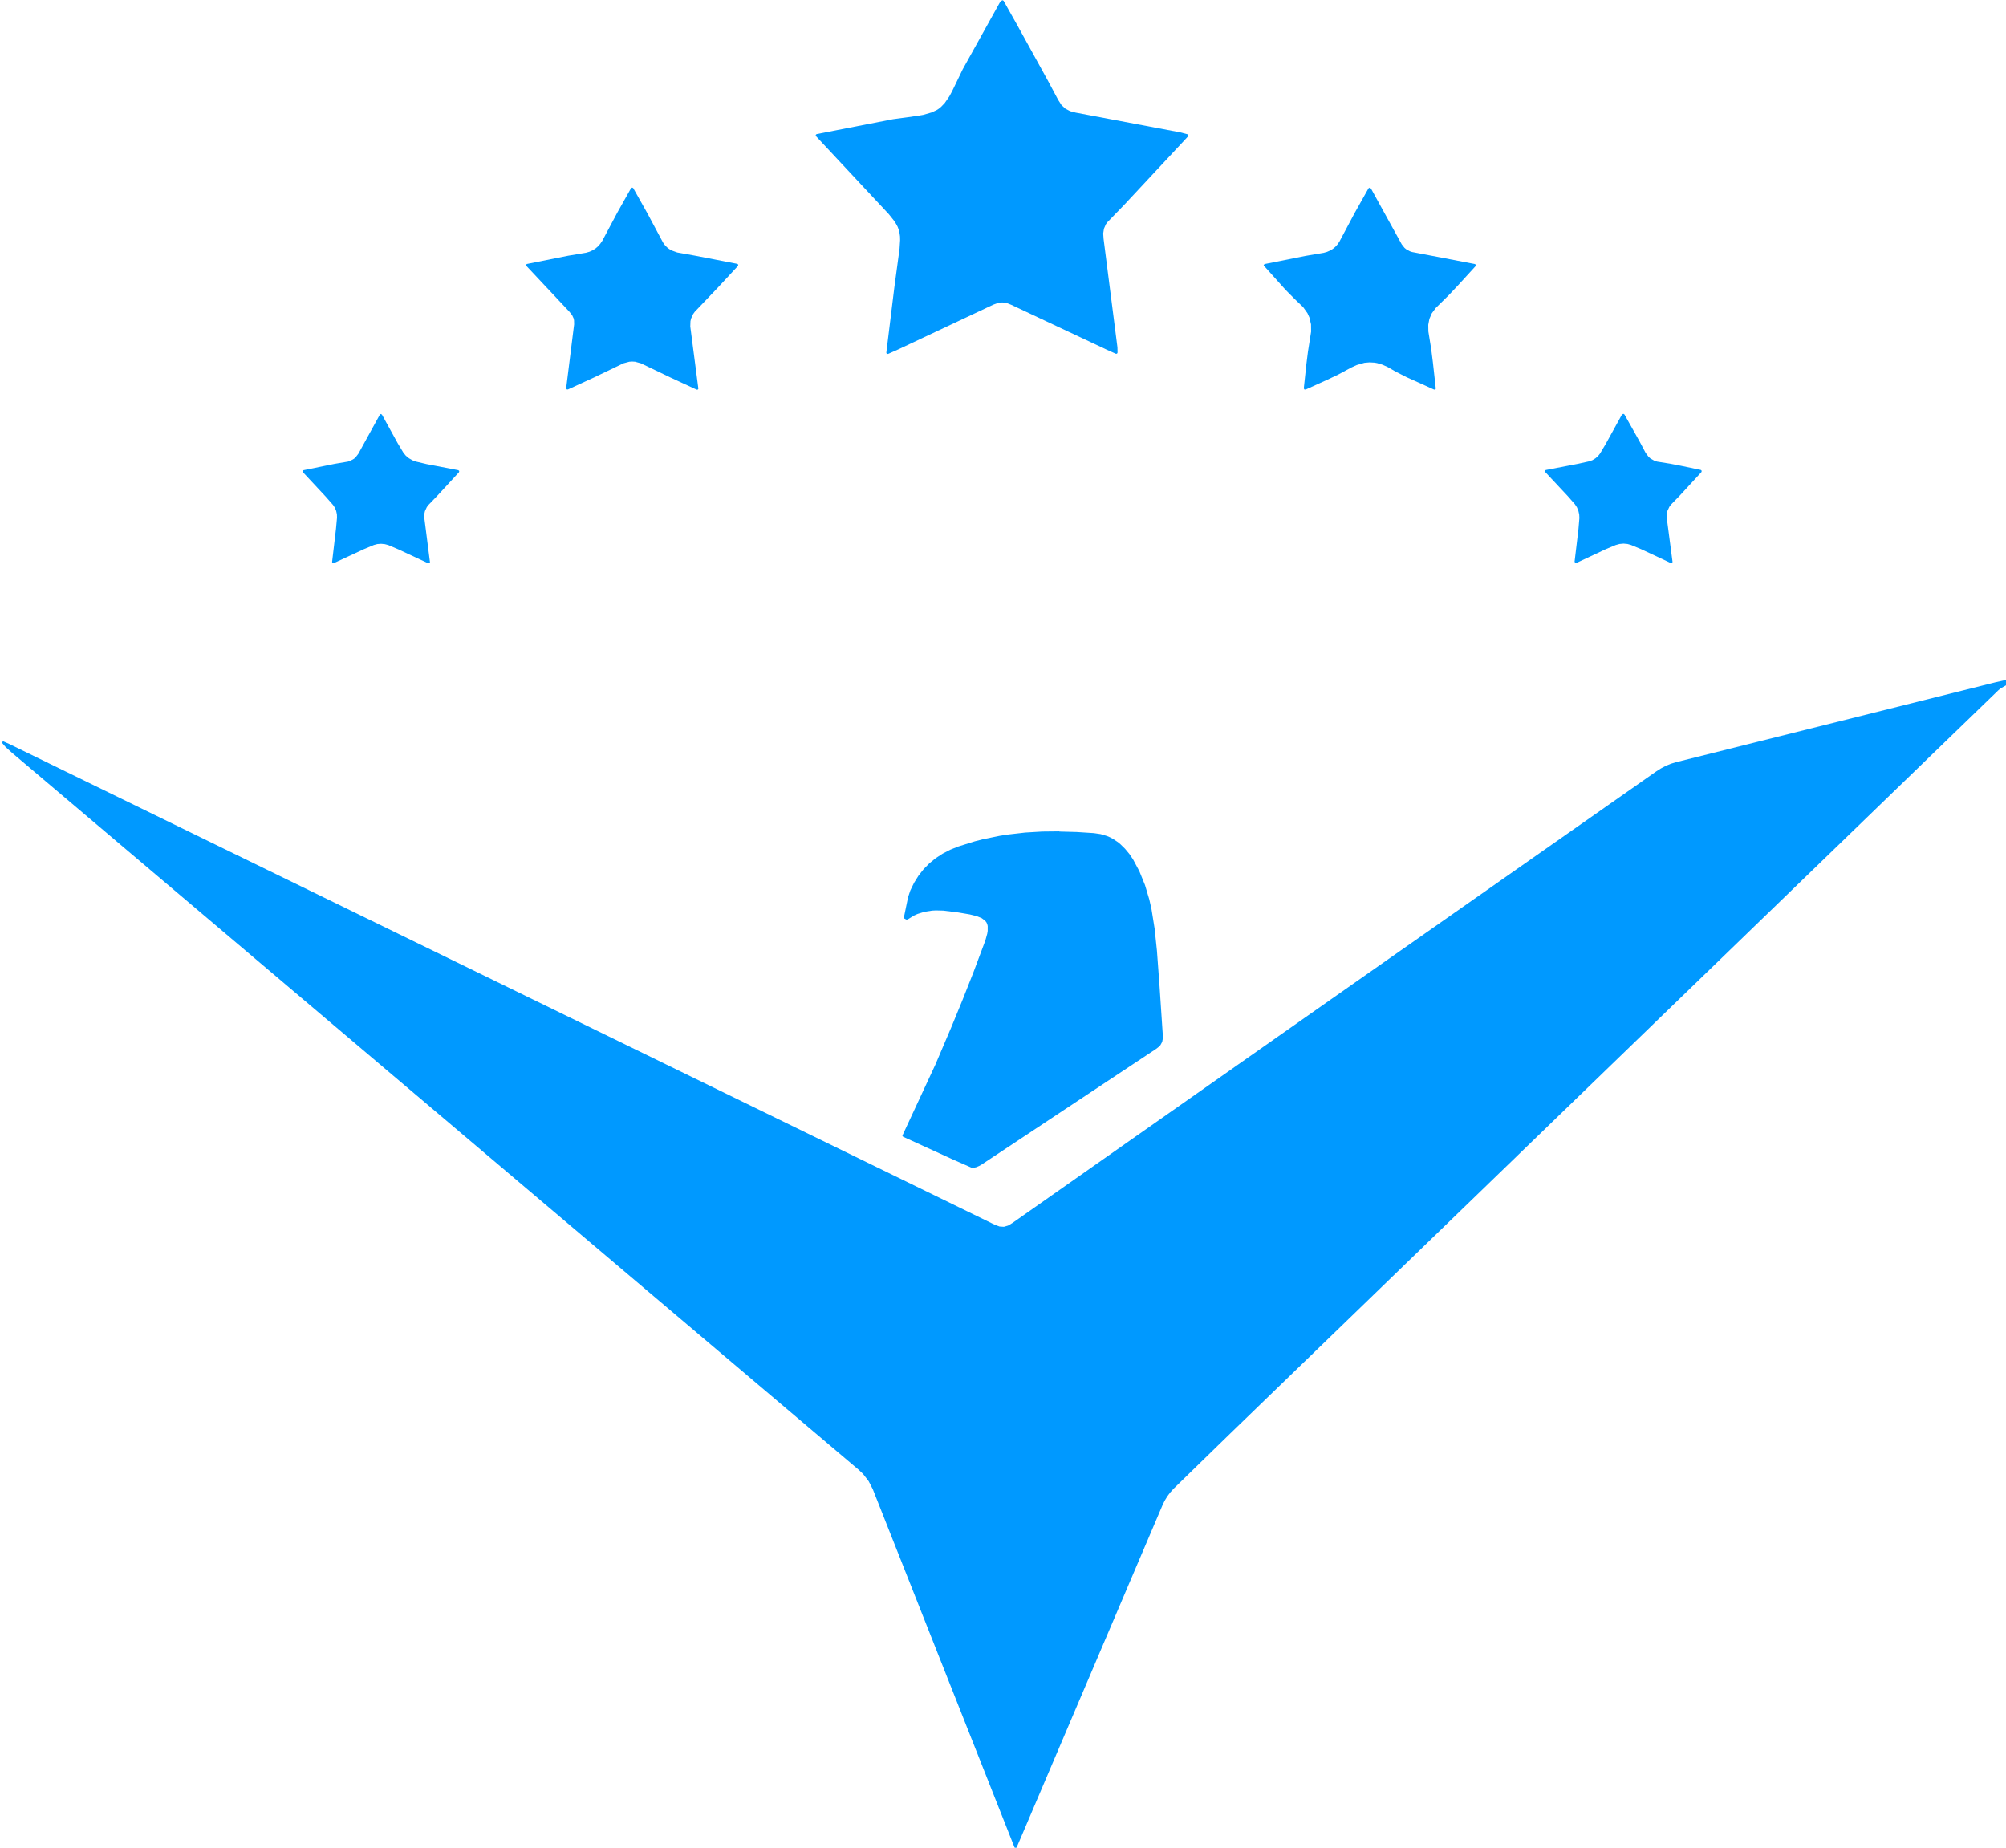 <svg width="1084.55px" height="998.95px" viewBox="0 0 1084.55 998.95" xmlns="http://www.w3.org/2000/svg" xmlns:xlink="http://www.w3.org/1999/xlink">
  <defs/>
  <g>
    <path stroke="none" fill="#0099ff" d="M1083.9 367.75 L1084 367.65 1084.55 367.9 1085.5 369.1 1085.65 369.45 1085.45 370 1081.75 372.1 1080.5 373.1 663.9 776.2 634.5 804.85 632.7 806.85 631.1 809 629.7 811.3 628.55 813.65 551.6 994.25 549.7 998.65 549.45 998.95 549.1 999.05 548.7 998.95 548.45 998.65 471.85 805.05 469.65 800.8 466.65 796.9 464.35 794.7 6.45 406.95 3.05 403.9 1.1 401.6 1.2 401.1 1.8 400.8 4.95 402.2 537.75 662.1 540.4 663.1 542.75 663.25 545 662.6 547.35 661.2 721.35 539.05 895.45 417.05 897.95 415.45 900.6 414.05 903.4 412.9 906.2 412.05 1078.75 368.9 1083.9 367.75 M572.65 449.45 L572.8 449.55 582.1 449.8 591.4 450.4 595.1 450.95 598.45 451.95 600.1 452.65 601.65 453.45 604.5 455.35 605.8 456.45 608.25 458.85 610.5 461.55 612.55 464.55 616 471 619.05 478.5 621.35 486.2 622.55 491.45 624.25 502.05 625.5 513.95 626.95 533.7 628.7 560.1 628.7 561.3 628.35 563.25 627.4 565 626.75 565.75 625 567.1 530.65 629.65 529.3 630.4 527.75 631.05 526.25 631.35 525.05 631.2 515.7 627.1 488.25 614.55 487.85 614 505.7 575.6 514.35 555.3 520.45 540.45 526.35 525.5 532.75 508.4 533.75 504.8 534 503.3 534 500.65 533.75 499.6 533.3 498.65 532.6 497.75 530.7 496.35 527.95 495.25 524.25 494.35 518.05 493.3 510 492.3 506 492.2 504 492.3 500 492.9 496.1 494.1 494.2 494.95 490.7 497.1 490 497.15 488.9 496.55 488.7 495.95 490.95 485.05 492.15 481.45 494.2 477.25 496.6 473.4 499.35 469.9 502.45 466.75 505.9 463.95 509.65 461.5 513.7 459.4 518.05 457.65 527 454.85 531.5 453.7 540.55 451.85 545.1 451.15 554.25 450.1 563.45 449.55 572.65 449.45 M877.5 223.8 L877.65 223.7 878.25 224.05 886.35 238.5 889.7 244.8 891.3 246.95 892.3 247.85 894.5 249.1 895.9 249.55 903.1 250.7 908.75 251.8 919.55 254.05 920.05 254.55 919.9 255.2 908.35 267.75 903.35 272.9 902.55 274 901.5 276.25 901.25 277.45 901.15 280.05 904.25 303.7 904.2 304.05 903.8 304.45 903.3 304.4 887.35 296.95 881.85 294.65 879.9 294.1 877.75 293.9 875.6 294.1 873.6 294.65 868.2 296.9 852.3 304.35 851.6 304.3 851.3 303.65 853.4 286 853.9 280.05 853.8 278.15 853.35 276.15 852.55 274.25 851.5 272.65 847.65 268.25 835.3 255.05 835.35 254.35 835.75 254.1 853.35 250.7 859.2 249.4 860.9 248.8 862.55 247.8 864 246.55 865.1 245.15 868.15 240 876.9 224.15 877.5 223.8 M206 223.75 L205.9 223.8 206.5 224.15 215 239.6 218.1 244.75 219.4 246.35 221.1 247.75 223 248.85 224.95 249.55 230.65 250.9 247.8 254.2 248.3 254.65 248.15 255.3 236.5 267.95 231.5 273.15 230.75 274.2 229.75 276.35 229.5 277.5 229.4 279.95 232.45 303.85 232.45 304.15 232.1 304.55 231.55 304.55 215.45 297.05 209.95 294.7 208.1 294.2 206.05 294 204 294.15 202.15 294.65 196.65 296.95 180.5 304.45 179.95 304.45 179.6 304.05 179.55 303.75 181.65 285.9 182.2 279.9 182.15 278.1 181.75 276.25 181.05 274.5 180.05 273 176.1 268.5 163.65 255.15 163.7 254.45 164.1 254.2 181 250.75 188.1 249.55 189.35 249.15 191.4 248 192.25 247.25 193.75 245.3 205.4 224.1 206 223.75 M341.75 101.45 L341.75 101.35 342.35 101.7 350 115.3 358.45 131.1 359.45 132.5 360.55 133.65 361.75 134.6 363.1 135.4 366.15 136.5 375.65 138.2 398.65 142.65 399.15 143.1 399 143.75 388.05 155.55 375.6 168.6 374.75 169.8 373.6 172.3 373.3 173.65 373.2 176.5 377.55 209.95 377.55 210.25 377.2 210.65 376.65 210.65 362.5 204.1 346.45 196.4 343.35 195.55 341.8 195.45 340.25 195.55 337.1 196.4 321.2 204.05 307.05 210.55 306.5 210.55 306.15 210.15 306.1 209.85 310.4 175.35 310.35 173.2 310.15 172.2 309.3 170.35 307.85 168.55 284.5 143.65 284.55 142.95 284.95 142.7 307.2 138.25 316.8 136.65 318.7 136.1 320.35 135.35 321.9 134.4 323.25 133.25 324.45 131.9 325.6 130.25 333.8 114.85 341.15 101.8 341.75 101.45 M740.5 101.45 L740.6 101.55 741.2 101.9 757.85 132.1 759.35 134 760.25 134.75 762.25 135.85 763.45 136.25 797.45 142.75 797.95 143.2 797.8 143.85 788.25 154.3 783.2 159.65 776.2 166.55 774.1 169.4 772.8 172.4 772.2 175.6 772.25 179.2 773.8 188.8 774.7 195.95 776.25 209.95 776.2 210.3 775.8 210.65 775.3 210.6 760.45 203.9 754.55 200.9 750.3 198.45 747.4 197.15 744.55 196.3 743.15 196.05 740.4 195.9 737.65 196.15 733.5 197.35 730.65 198.65 723.5 202.5 717.6 205.3 705.9 210.6 705.2 210.55 704.9 209.95 706.3 196.85 707.15 190.1 708.85 179.3 708.8 175.35 707.95 171.7 706.9 169.35 704.55 166.05 699.85 161.55 695 156.65 683.25 143.55 683.25 143.2 683.75 142.75 706.1 138.3 715.6 136.7 717.4 136.2 719 135.5 720.55 134.6 721.9 133.5 723.05 132.25 724.15 130.65 732.45 115.05 739.9 101.8 740.5 101.45 M542 0.15 L542 0.1 542.6 0.45 549.85 13.35 566.7 43.9 572.15 54.1 573.9 56.8 576 58.75 578.55 60.1 581.6 60.9 638.05 71.55 642.05 72.6 642.45 72.9 642.5 73.55 608 110.55 598.75 120.1 597.9 121.25 596.85 123.65 596.45 126.25 596.65 129.15 604.15 187.8 604.2 190.65 604 191.1 603.55 191.3 603.25 191.25 598.55 189.15 546.65 164.75 544.2 163.8 541.85 163.5 539.5 163.8 537.05 164.7 485.65 188.9 480.15 191.35 479.6 191.35 479.25 190.95 479.2 190.65 483.5 155.6 486.35 134.45 486.65 129.8 486.6 127.85 486.35 126.05 485.95 124.35 485.35 122.7 484.5 121.1 483.45 119.45 480.55 115.8 441.15 73.6 441 72.95 441.5 72.5 482.8 64.45 495.95 62.65 499.15 62.1 503.65 60.8 506.35 59.55 507.6 58.75 508.7 57.85 510.7 55.8 513.3 52.05 514.8 49.25 520.5 37.45 540.8 0.9 541.3 0.45 542 0.15"/>
  </g>
</svg>
